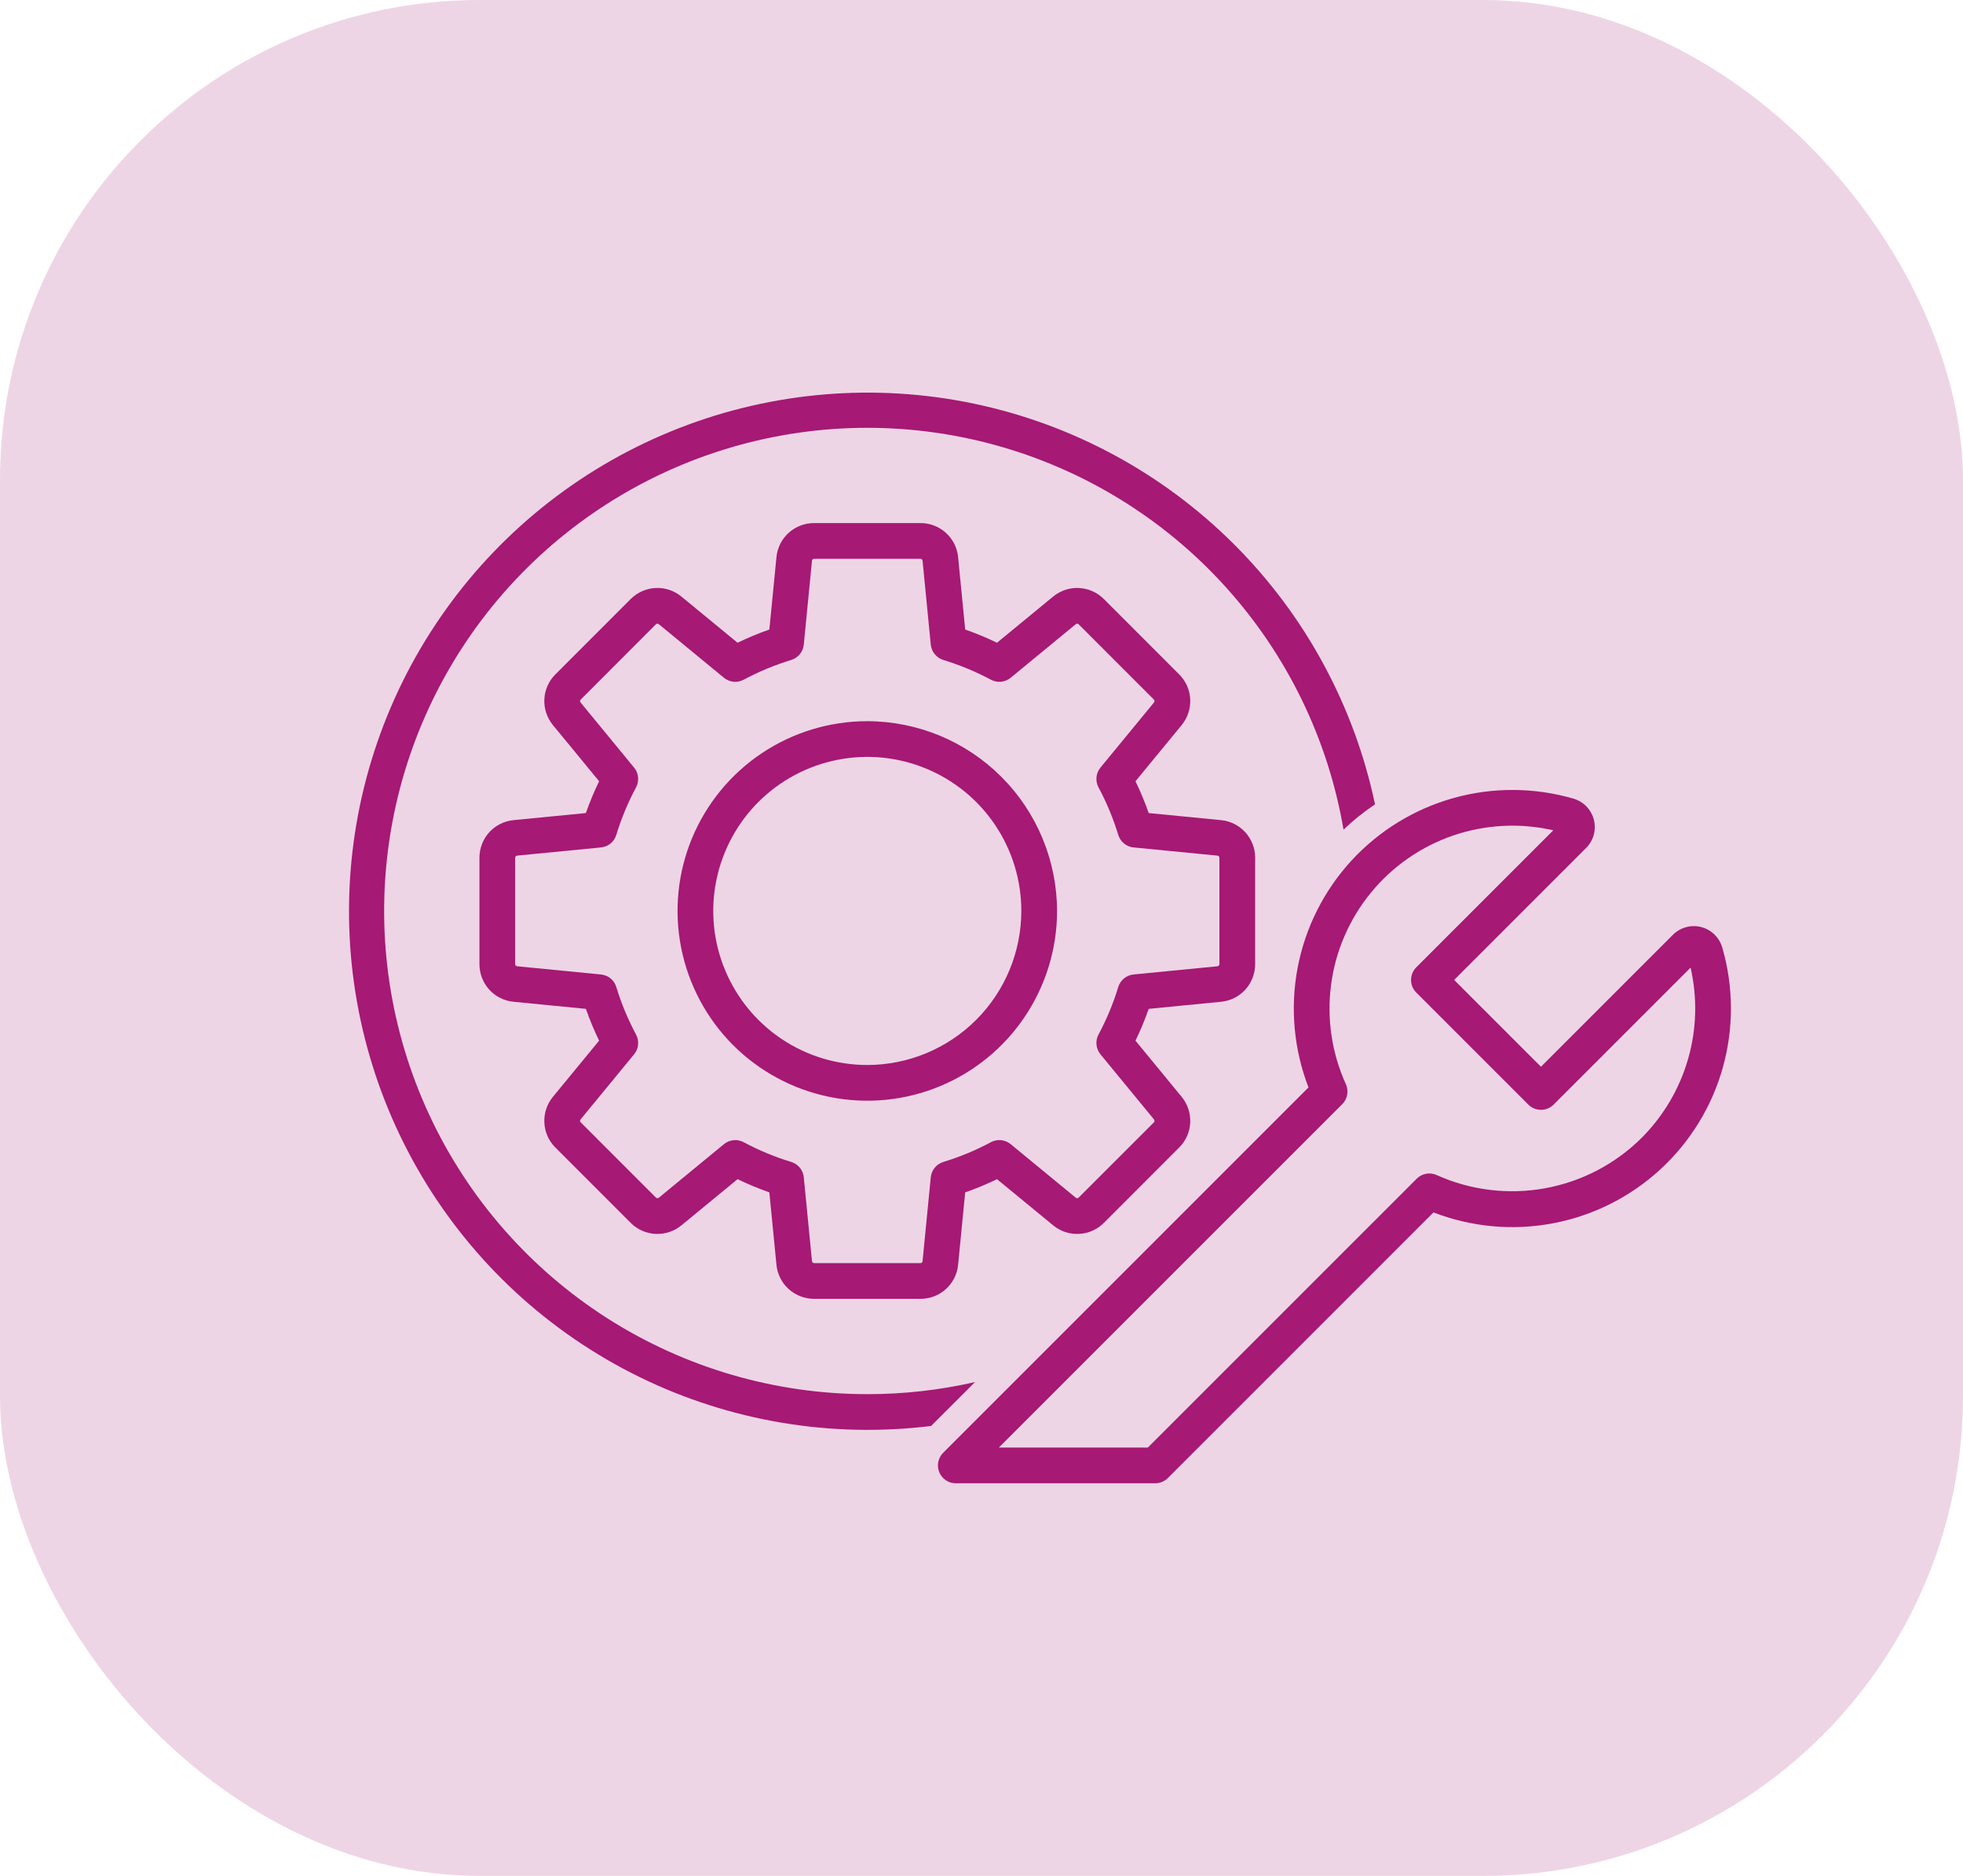 <svg width="45" height="43" viewBox="0 0 45 43" fill="none" xmlns="http://www.w3.org/2000/svg">
<g clip-path="url(#clip0_5382_34)">
<rect width="45" height="43" rx="11" fill="#A61974" fill-opacity="0.18"/>
<path d="M39.481 21.719C39.448 21.606 39.387 21.503 39.302 21.421C39.218 21.338 39.113 21.28 38.999 21.25C38.885 21.221 38.765 21.221 38.651 21.253C38.537 21.284 38.434 21.344 38.35 21.427L35.325 24.452L33.335 22.462L36.36 19.437C36.444 19.354 36.504 19.25 36.535 19.136C36.566 19.022 36.567 18.902 36.537 18.788C36.508 18.674 36.449 18.57 36.367 18.485C36.285 18.401 36.182 18.339 36.069 18.306C35.171 18.046 34.219 18.041 33.32 18.293C32.42 18.545 31.609 19.043 30.977 19.731C30.346 20.419 29.919 21.271 29.746 22.189C29.573 23.107 29.66 24.055 29.996 24.926L21.621 33.301C21.564 33.359 21.525 33.432 21.509 33.511C21.493 33.59 21.501 33.673 21.532 33.747C21.563 33.822 21.616 33.886 21.683 33.931C21.75 33.976 21.829 34 21.91 34H26.483C26.591 34 26.695 33.957 26.772 33.88L32.861 27.791C33.733 28.128 34.681 28.215 35.599 28.041C36.517 27.868 37.368 27.441 38.056 26.81C38.745 26.178 39.243 25.367 39.495 24.468C39.746 23.568 39.742 22.616 39.481 21.719ZM37.633 26.082C37.029 26.683 36.256 27.086 35.417 27.238C34.578 27.39 33.713 27.285 32.935 26.935C32.86 26.9 32.775 26.89 32.693 26.905C32.611 26.92 32.536 26.959 32.477 27.018L26.313 33.181H22.898L30.769 25.311C30.828 25.252 30.868 25.176 30.883 25.094C30.898 25.012 30.887 24.928 30.853 24.852C30.53 24.14 30.412 23.353 30.513 22.578C30.613 21.803 30.929 21.071 31.424 20.466C31.918 19.861 32.572 19.406 33.311 19.152C34.05 18.899 34.846 18.858 35.608 19.032L32.467 22.173C32.429 22.211 32.399 22.256 32.378 22.305C32.358 22.355 32.347 22.408 32.347 22.462C32.347 22.516 32.358 22.569 32.378 22.619C32.399 22.668 32.429 22.713 32.467 22.751L35.036 25.32C35.074 25.358 35.119 25.388 35.169 25.409C35.218 25.43 35.272 25.44 35.325 25.44C35.379 25.44 35.432 25.43 35.482 25.409C35.532 25.388 35.577 25.358 35.615 25.32L38.755 22.18C38.914 22.872 38.894 23.593 38.697 24.276C38.501 24.958 38.135 25.579 37.633 26.082Z" fill="#A61974"/>
<path d="M27.989 22.963C28.204 22.943 28.403 22.843 28.548 22.684C28.693 22.524 28.773 22.316 28.773 22.101V19.661C28.773 19.446 28.693 19.238 28.548 19.078C28.403 18.919 28.204 18.819 27.989 18.799L26.333 18.637C26.246 18.388 26.145 18.145 26.03 17.908L27.088 16.621C27.225 16.454 27.295 16.243 27.285 16.027C27.274 15.812 27.183 15.608 27.03 15.457L25.306 13.732C25.154 13.579 24.95 13.489 24.735 13.478C24.52 13.467 24.308 13.538 24.142 13.675L22.855 14.733C22.618 14.618 22.375 14.517 22.126 14.43L21.964 12.773C21.944 12.558 21.844 12.359 21.684 12.214C21.525 12.069 21.317 11.989 21.101 11.99H18.662C18.447 11.99 18.239 12.069 18.079 12.214C17.919 12.359 17.82 12.558 17.799 12.773L17.637 14.43C17.389 14.517 17.145 14.618 16.908 14.733L15.621 13.675C15.455 13.538 15.244 13.467 15.028 13.478C14.813 13.489 14.609 13.579 14.457 13.732L12.733 15.457C12.58 15.608 12.489 15.812 12.479 16.028C12.468 16.243 12.539 16.455 12.676 16.621L13.734 17.908C13.619 18.145 13.518 18.388 13.431 18.637L11.774 18.799C11.559 18.819 11.36 18.919 11.215 19.078C11.07 19.238 10.991 19.446 10.991 19.661V22.101C10.991 22.316 11.07 22.524 11.215 22.684C11.36 22.843 11.559 22.943 11.774 22.963L13.431 23.125C13.518 23.374 13.619 23.617 13.734 23.854L12.675 25.142C12.538 25.308 12.468 25.52 12.479 25.735C12.489 25.95 12.58 26.154 12.733 26.305L14.457 28.03C14.609 28.183 14.813 28.273 15.028 28.284C15.244 28.294 15.455 28.224 15.621 28.087L16.908 27.029C17.145 27.144 17.389 27.245 17.637 27.332L17.799 28.989C17.82 29.204 17.919 29.403 18.079 29.548C18.239 29.692 18.447 29.772 18.662 29.772H21.101C21.317 29.773 21.525 29.693 21.684 29.548C21.844 29.403 21.944 29.204 21.964 28.989L22.126 27.332C22.375 27.245 22.618 27.144 22.855 27.029L24.142 28.087C24.308 28.224 24.52 28.295 24.735 28.284C24.95 28.274 25.154 28.183 25.306 28.03L27.03 26.305C27.183 26.154 27.274 25.95 27.285 25.735C27.295 25.519 27.225 25.308 27.088 25.142L26.03 23.854C26.145 23.617 26.246 23.374 26.333 23.125L27.989 22.963ZM25.227 24.167L26.455 25.661C26.463 25.671 26.467 25.683 26.466 25.695C26.465 25.707 26.46 25.718 26.452 25.727L24.727 27.451C24.719 27.46 24.707 27.465 24.695 27.465C24.683 27.466 24.672 27.462 24.662 27.455L23.168 26.226C23.105 26.175 23.029 26.143 22.948 26.135C22.867 26.127 22.786 26.144 22.715 26.182C22.367 26.368 22.003 26.52 21.625 26.634C21.548 26.658 21.479 26.704 21.428 26.766C21.377 26.829 21.345 26.905 21.337 26.986L21.149 28.909C21.148 28.921 21.143 28.932 21.134 28.941C21.125 28.949 21.113 28.953 21.101 28.953H18.662C18.65 28.953 18.639 28.949 18.63 28.941C18.621 28.932 18.615 28.921 18.614 28.909L18.426 26.986C18.418 26.905 18.387 26.829 18.335 26.766C18.284 26.704 18.215 26.658 18.138 26.634C17.761 26.52 17.396 26.368 17.049 26.182C16.978 26.144 16.896 26.128 16.816 26.136C16.735 26.143 16.659 26.175 16.596 26.226L15.102 27.455C15.092 27.462 15.08 27.466 15.068 27.465C15.056 27.465 15.045 27.46 15.036 27.451L13.312 25.726C13.303 25.718 13.298 25.706 13.297 25.694C13.297 25.682 13.301 25.671 13.308 25.661L14.536 24.167C14.588 24.105 14.62 24.028 14.627 23.947C14.635 23.866 14.619 23.785 14.581 23.714C14.394 23.366 14.243 23.002 14.128 22.625C14.105 22.547 14.059 22.479 13.996 22.427C13.934 22.376 13.857 22.345 13.777 22.337L11.853 22.149C11.841 22.148 11.83 22.142 11.822 22.133C11.814 22.124 11.81 22.113 11.81 22.101V19.661C11.809 19.649 11.814 19.638 11.822 19.629C11.83 19.62 11.841 19.614 11.853 19.613L13.777 19.425C13.857 19.417 13.934 19.386 13.996 19.335C14.059 19.284 14.105 19.215 14.128 19.137C14.243 18.76 14.395 18.395 14.581 18.048C14.619 17.977 14.635 17.895 14.627 17.815C14.62 17.734 14.588 17.657 14.536 17.595L13.308 16.101C13.301 16.091 13.297 16.08 13.297 16.068C13.298 16.056 13.303 16.044 13.312 16.036L15.036 14.31C15.045 14.302 15.056 14.297 15.068 14.296C15.08 14.296 15.092 14.3 15.102 14.307L16.596 15.536C16.659 15.587 16.735 15.619 16.816 15.627C16.896 15.635 16.978 15.618 17.049 15.58C17.396 15.394 17.761 15.243 18.138 15.128C18.215 15.104 18.284 15.058 18.335 14.995C18.387 14.933 18.418 14.856 18.426 14.776L18.614 12.853C18.615 12.841 18.621 12.83 18.63 12.821C18.639 12.813 18.65 12.809 18.662 12.809H21.101C21.113 12.809 21.125 12.813 21.134 12.821C21.143 12.83 21.148 12.841 21.149 12.853L21.337 14.776C21.345 14.856 21.377 14.933 21.428 14.995C21.479 15.058 21.548 15.104 21.625 15.128C22.002 15.243 22.367 15.394 22.715 15.58C22.786 15.618 22.867 15.635 22.948 15.627C23.029 15.619 23.105 15.587 23.168 15.536L24.662 14.307C24.672 14.3 24.683 14.296 24.695 14.296C24.707 14.297 24.719 14.302 24.727 14.31L26.452 16.036C26.46 16.044 26.465 16.056 26.466 16.068C26.467 16.08 26.463 16.091 26.455 16.101L25.227 17.595C25.176 17.657 25.144 17.734 25.136 17.815C25.128 17.895 25.144 17.977 25.182 18.048C25.369 18.396 25.52 18.76 25.635 19.137C25.659 19.215 25.705 19.284 25.767 19.335C25.83 19.386 25.907 19.418 25.987 19.425L27.91 19.613C27.922 19.614 27.933 19.62 27.942 19.629C27.95 19.638 27.954 19.649 27.954 19.661V22.101C27.954 22.113 27.95 22.124 27.942 22.133C27.933 22.142 27.922 22.148 27.91 22.149L25.987 22.337C25.907 22.344 25.83 22.376 25.767 22.427C25.705 22.478 25.659 22.547 25.635 22.625C25.52 23.002 25.369 23.366 25.182 23.714C25.144 23.785 25.128 23.867 25.136 23.947C25.144 24.028 25.176 24.104 25.227 24.167Z" fill="#A61974"/>
<path d="M19.882 16.531C19.022 16.531 18.181 16.786 17.465 17.264C16.75 17.742 16.192 18.422 15.863 19.216C15.534 20.011 15.448 20.886 15.616 21.73C15.784 22.573 16.198 23.348 16.806 23.957C17.415 24.565 18.19 24.979 19.033 25.147C19.877 25.315 20.752 25.229 21.546 24.899C22.341 24.57 23.02 24.013 23.498 23.297C23.976 22.582 24.232 21.741 24.232 20.881C24.23 19.728 23.771 18.622 22.956 17.807C22.141 16.991 21.035 16.533 19.882 16.531ZM19.882 24.412C19.183 24.412 18.501 24.205 17.92 23.817C17.339 23.429 16.887 22.877 16.62 22.232C16.352 21.587 16.282 20.877 16.419 20.192C16.555 19.507 16.891 18.878 17.385 18.384C17.879 17.89 18.508 17.554 19.193 17.418C19.878 17.281 20.588 17.351 21.233 17.619C21.878 17.886 22.43 18.338 22.818 18.919C23.206 19.5 23.413 20.183 23.413 20.881C23.412 21.817 23.04 22.715 22.378 23.377C21.716 24.039 20.818 24.411 19.882 24.412Z" fill="#A61974"/>
<path d="M19.881 31.957C17.77 31.957 15.704 31.354 13.924 30.219C12.145 29.083 10.727 27.463 9.838 25.549C8.948 23.635 8.624 21.506 8.904 19.414C9.184 17.322 10.055 15.354 11.416 13.74C12.777 12.127 14.571 10.936 16.586 10.308C18.601 9.68 20.754 9.641 22.79 10.195C24.827 10.75 26.663 11.874 28.081 13.437C29.5 15 30.443 16.935 30.799 19.016C31.023 18.803 31.265 18.609 31.521 18.437C31.045 16.178 29.922 14.107 28.289 12.476C26.655 10.845 24.583 9.725 22.323 9.252C20.064 8.779 17.716 8.975 15.566 9.814C13.416 10.653 11.556 12.1 10.215 13.979C8.873 15.857 8.108 18.085 8.011 20.392C7.915 22.698 8.492 24.982 9.672 26.966C10.852 28.95 12.584 30.547 14.657 31.563C16.73 32.578 19.053 32.969 21.344 32.686L22.351 31.68C21.541 31.865 20.712 31.958 19.881 31.957Z" fill="#A61974"/>
</g>
<defs>
<clipPath id="clip0_5382_34">
<rect width="45" height="43" fill="white"/>
</clipPath>
</defs>
</svg>
